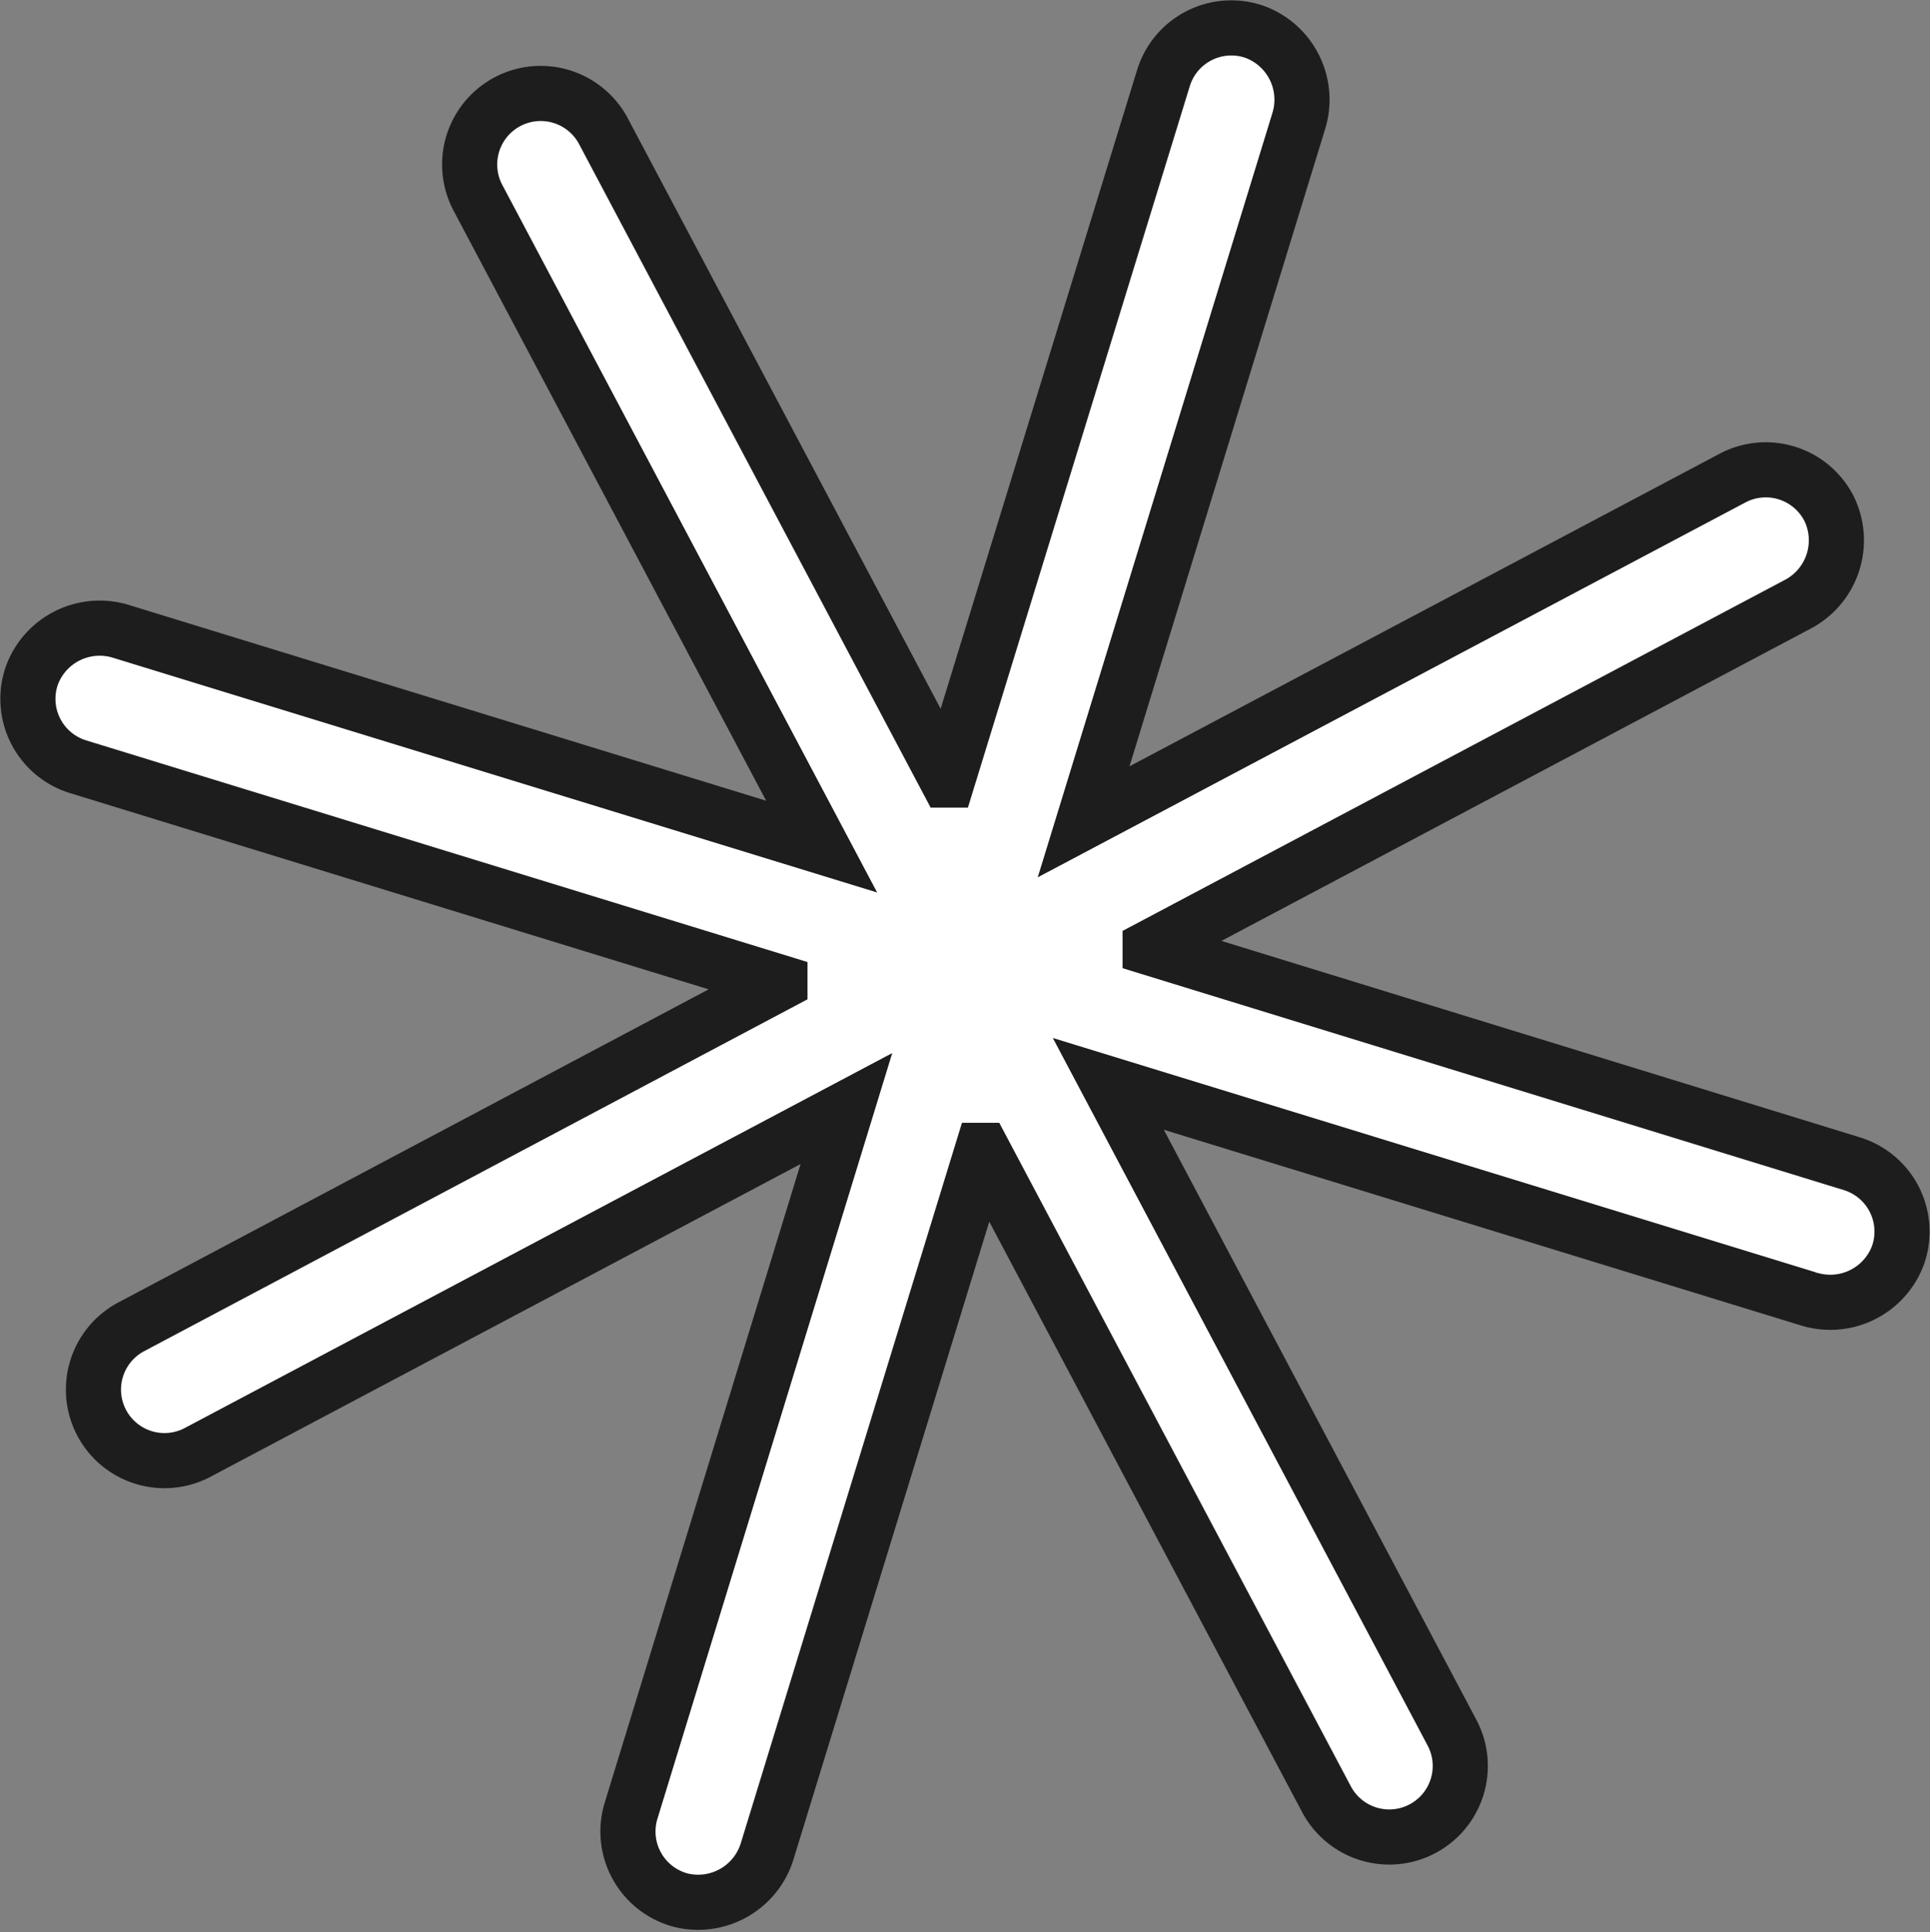 <svg xmlns="http://www.w3.org/2000/svg" width="35.011" height="35.039" viewBox="0 0 35.011 35.039">
  <rect x="0" y="0" width="35.011" height="35.039" fill="#808080" stroke="none"/>
  <path id="パス_3108" data-name="パス 3108" d="M14.415,34.058l3.9-12.7a0,0,0,0,1,.006,0l6.237,11.768a1.288,1.288,0,1,0,2.277-1.207L20.6,20.152a0,0,0,0,1,0,0l12.7,3.9a1.31,1.31,0,0,0,1.628-.8,1.288,1.288,0,0,0-.84-1.652L21.359,17.685a0,0,0,0,1,0-.006L33.1,11.458a1.311,1.311,0,0,0,.585-1.718,1.288,1.288,0,0,0-1.762-.574L20.152,15.4a0,0,0,0,1,0,0l3.9-12.7a1.31,1.31,0,0,0-.8-1.628,1.288,1.288,0,0,0-1.652.84L17.684,14.642a0,0,0,0,1-.006,0L11.442,2.875A1.288,1.288,0,0,0,9.165,4.082L15.4,15.849a0,0,0,0,1,0,0l-12.7-3.9a1.31,1.31,0,0,0-1.628.8,1.288,1.288,0,0,0,.84,1.652l12.731,3.911a0,0,0,0,1,0,.006L2.875,24.559a1.288,1.288,0,1,0,1.207,2.276L15.849,20.6a0,0,0,0,1,0,0L11.943,33.334a1.288,1.288,0,0,0,.9,1.622A1.31,1.31,0,0,0,14.415,34.058Z" transform="translate(-0.495 -0.495)" fill="#fff" stroke="#1d1d1d" stroke-width="1"/>
</svg>
